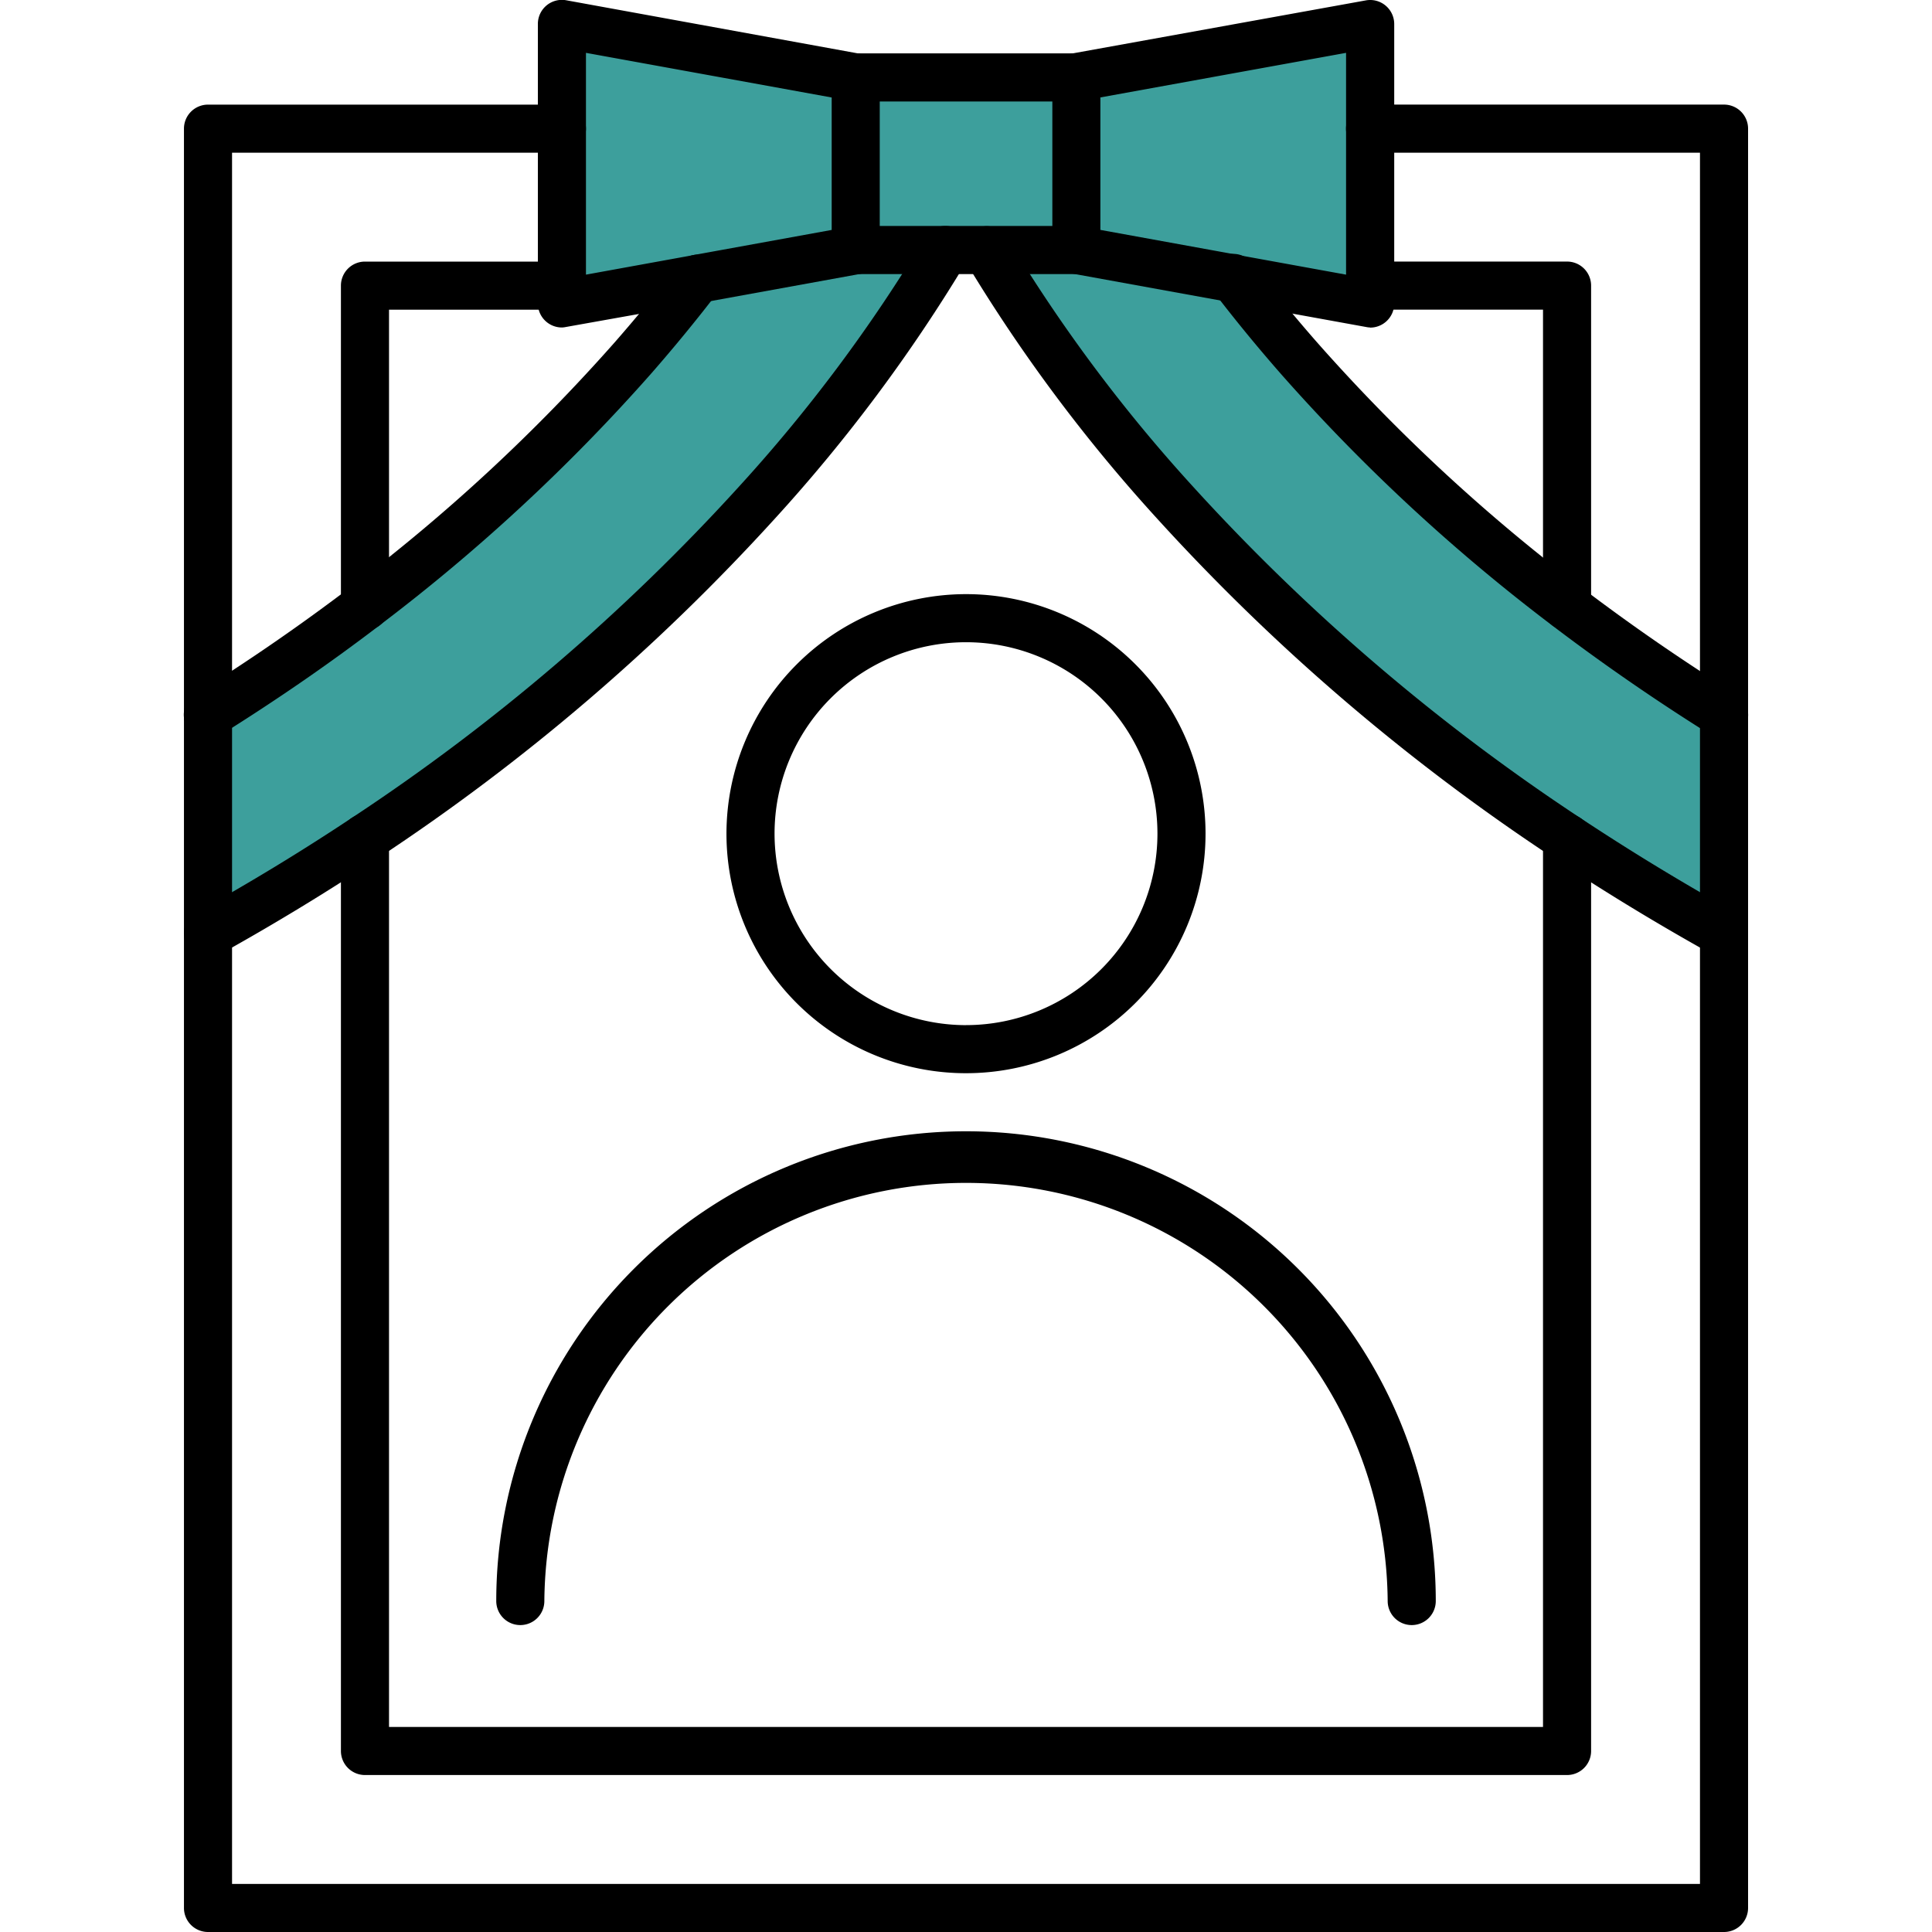<svg xmlns="http://www.w3.org/2000/svg" xmlns:xlink="http://www.w3.org/1999/xlink" width="65" height="65" viewBox="0 0 65 65">
  <defs>
    <clipPath id="clip-path">
      <rect id="長方形_111704" data-name="長方形 111704" width="65" height="65" transform="translate(134 181.536)" fill="#fff" stroke="#707070" stroke-width="1"/>
    </clipPath>
  </defs>
  <g id="マスクグループ_977" data-name="マスクグループ 977" transform="translate(-134 -181.536)" clip-path="url(#clip-path)">
    <g id="グループ_53446" data-name="グループ 53446" transform="translate(134.189 155.536)">
      <g id="グループ_53447" data-name="グループ 53447" transform="translate(6.809 26.809)">
        <path id="パス_1252496" data-name="パス 1252496" d="M212.307,80.522C200.9,72.942,195.067,64.614,192.78,60.74H195.8l5.3.963h0c.635.828,1.358,1.717,2.176,2.65a61.493,61.493,0,0,0,9.032,8.376c1.6,1.214,3.353,2.439,5.281,3.643v7.358q-2.82-1.567-5.281-3.211" transform="translate(-166.583 -53.137)" fill="#3d9f9c"/>
        <path id="パス_1252497" data-name="パス 1252497" d="M224.084,15.55v.6l-4.582-.832h0l-5.3-.963V8.546l9.884-1.8v8.8Z" transform="translate(-184.986 -6.75)" fill="#3d9f9c"/>
        <path id="パス_1252498" data-name="パス 1252498" d="M168.913,19.5v5.808H161.49V19.5Z" transform="translate(-139.699 -17.704)" fill="#3d9f9c"/>
        <path id="パス_1252499" data-name="パス 1252499" d="M12.031,80.522Q9.568,82.159,6.75,83.732V76.374h0c1.928-1.2,3.684-2.429,5.279-3.643a61.587,61.587,0,0,0,9.034-8.376c.817-.934,1.539-1.822,2.174-2.65h0l5.3-.963h3.016c-2.286,3.874-8.118,12.2-19.527,19.782" transform="translate(-6.75 -53.137)" fill="#3d9f9c"/>
        <path id="パス_1252500" data-name="パス 1252500" d="M101.184,8.546v5.808l-5.3.963h0L91.3,16.15V6.75Z" transform="translate(-79.393 -6.75)" fill="#3d9f9c"/>
      </g>
      <g id="グループ_53448" data-name="グループ 53448" transform="translate(6 26)">
        <path id="パス_1252501" data-name="パス 1252501" d="M57.814,92.471H6.809A.809.809,0,0,1,6,91.662V31.8a.809.809,0,0,1,.809-.809H18.716a.809.809,0,0,1,0,1.618H7.618V90.853H57.005V32.608h-11.1a.809.809,0,0,1,0-1.618H57.814a.809.809,0,0,1,.809.809V91.662A.809.809,0,0,1,57.814,92.471Z" transform="translate(-6 -27.471)"/>
        <path id="パス_1252502" data-name="パス 1252502" d="M91.359,17.018a.809.809,0,0,1-.809-.809v-9.4a.809.809,0,0,1,.954-.8l9.884,1.8a.809.809,0,0,1,.664.8v5.808a.809.809,0,0,1-.664.8l-5.255.955-.047.01L91.5,17A.809.809,0,0,1,91.359,17.018Zm.809-9.24V15.24l3.582-.651.047-.01,4.638-.843V9.28Z" transform="translate(-78.643 -6)"/>
        <path id="パス_1252503" data-name="パス 1252503" d="M224.143,17.018A.809.809,0,0,1,224,17l-4.582-.832-.047-.01-5.255-.955a.809.809,0,0,1-.664-.8V8.6a.809.809,0,0,1,.664-.8L224,6.013a.809.809,0,0,1,.954.8v9.4a.809.809,0,0,1-.809.809Zm-4.391-2.429,3.582.651V7.778l-8.266,1.5v4.457l4.638.843Z" transform="translate(-184.236 -6)"/>
        <path id="パス_1252514" data-name="パス 1252514" d="M7.482.868H.059a.809.809,0,1,1,0-1.618H7.482a.809.809,0,0,1,0,1.618Z" transform="translate(22.541 2.546)"/>
        <path id="パス_1252504" data-name="パス 1252504" d="M168.972,61.608h-7.423a.809.809,0,0,1,0-1.618h7.423a.809.809,0,0,1,0,1.618Z" transform="translate(-138.949 -52.387)"/>
        <path id="パス_1252505" data-name="パス 1252505" d="M6.82,83.119a.809.809,0,0,1-.429-1.5c1.8-1.123,3.554-2.335,5.218-3.6a60.743,60.743,0,0,0,8.915-8.265c.746-.853,1.463-1.726,2.13-2.6a.809.809,0,1,1,1.295.97c-.691.9-1.434,1.807-2.207,2.691a62.366,62.366,0,0,1-9.153,8.487c-1.7,1.3-3.5,2.536-5.341,3.686A.805.805,0,0,1,6.82,83.119Z" transform="translate(-6.008 -58.264)"/>
        <path id="パス_1252506" data-name="パス 1252506" d="M6.81,84.6a.809.809,0,0,1-.394-1.516c1.805-1,3.564-2.073,5.226-3.177A68.773,68.773,0,0,0,24.674,68.758a52.609,52.609,0,0,0,6.246-8.371.809.809,0,1,1,1.394.822,54.247,54.247,0,0,1-6.438,8.632A70.39,70.39,0,0,1,12.538,81.254c-1.7,1.128-3.493,2.22-5.336,3.244A.805.805,0,0,1,6.81,84.6Z" transform="translate(-6 -52.387)"/>
        <path id="パス_1252507" data-name="パス 1252507" d="M268.4,83.119A.805.805,0,0,1,267.97,83c-1.845-1.153-3.643-2.393-5.342-3.685a62.265,62.265,0,0,1-9.152-8.487c-.771-.88-1.514-1.785-2.209-2.691a.809.809,0,1,1,1.3-.957c.667.868,1.381,1.737,2.121,2.582a60.646,60.646,0,0,0,8.914,8.266c1.66,1.263,3.416,2.474,5.219,3.6a.809.809,0,0,1-.429,1.5Z" transform="translate(-216.584 -58.264)"/>
        <path id="パス_1252508" data-name="パス 1252508" d="M217.646,84.6a.805.805,0,0,1-.392-.1c-1.843-1.024-3.638-2.116-5.336-3.244a70.382,70.382,0,0,1-13.337-11.412,54.332,54.332,0,0,1-6.439-8.632.809.809,0,0,1,1.393-.823,52.69,52.69,0,0,0,6.247,8.371,68.763,68.763,0,0,0,13.031,11.148c1.662,1.1,3.421,2.174,5.226,3.177a.809.809,0,0,1-.394,1.516Z" transform="translate(-165.832 -52.387)"/>
        <path id="パス_1252509" data-name="パス 1252509" d="M44.309,80.9a.809.809,0,0,1-.809-.809V69.3a.809.809,0,0,1,.809-.809h6.626a.809.809,0,1,1,0,1.618H45.118v9.985A.809.809,0,0,1,44.309,80.9Z" transform="translate(-38.219 -59.69)"/>
        <path id="パス_1252510" data-name="パス 1252510" d="M84.752,232.786H44.309a.809.809,0,0,1-.809-.809V201.26a.809.809,0,0,1,1.618,0v29.909H83.943V201.26a.809.809,0,0,1,1.618,0v30.718A.809.809,0,0,1,84.752,232.786Z" transform="translate(-38.219 -173.067)"/>
        <path id="パス_1252511" data-name="パス 1252511" d="M291.075,80.9a.809.809,0,0,1-.809-.809V70.108h-5.817a.809.809,0,1,1,0-1.618h6.626a.809.809,0,0,1,.809.809V80.093A.809.809,0,0,1,291.075,80.9Z" transform="translate(-244.542 -59.69)"/>
        <path id="パス_1252512" data-name="パス 1252512" d="M143.67,147.94A8.059,8.059,0,1,1,135.61,156,8.068,8.068,0,0,1,143.67,147.94Zm0,14.5A6.441,6.441,0,1,0,137.228,156,6.449,6.449,0,0,0,143.67,162.441Z" transform="translate(-117.358 -127.951)"/>
        <path id="パス_1252513" data-name="パス 1252513" d="M111.41,292.884a.809.809,0,0,1-.809-.809,14.187,14.187,0,0,0-28.373,0,.809.809,0,1,1-1.618,0,15.8,15.8,0,1,1,31.609,0A.809.809,0,0,1,111.41,292.884Z" transform="translate(-70.103 -238.21)"/>
      </g>
    </g>
  </g>
</svg>
